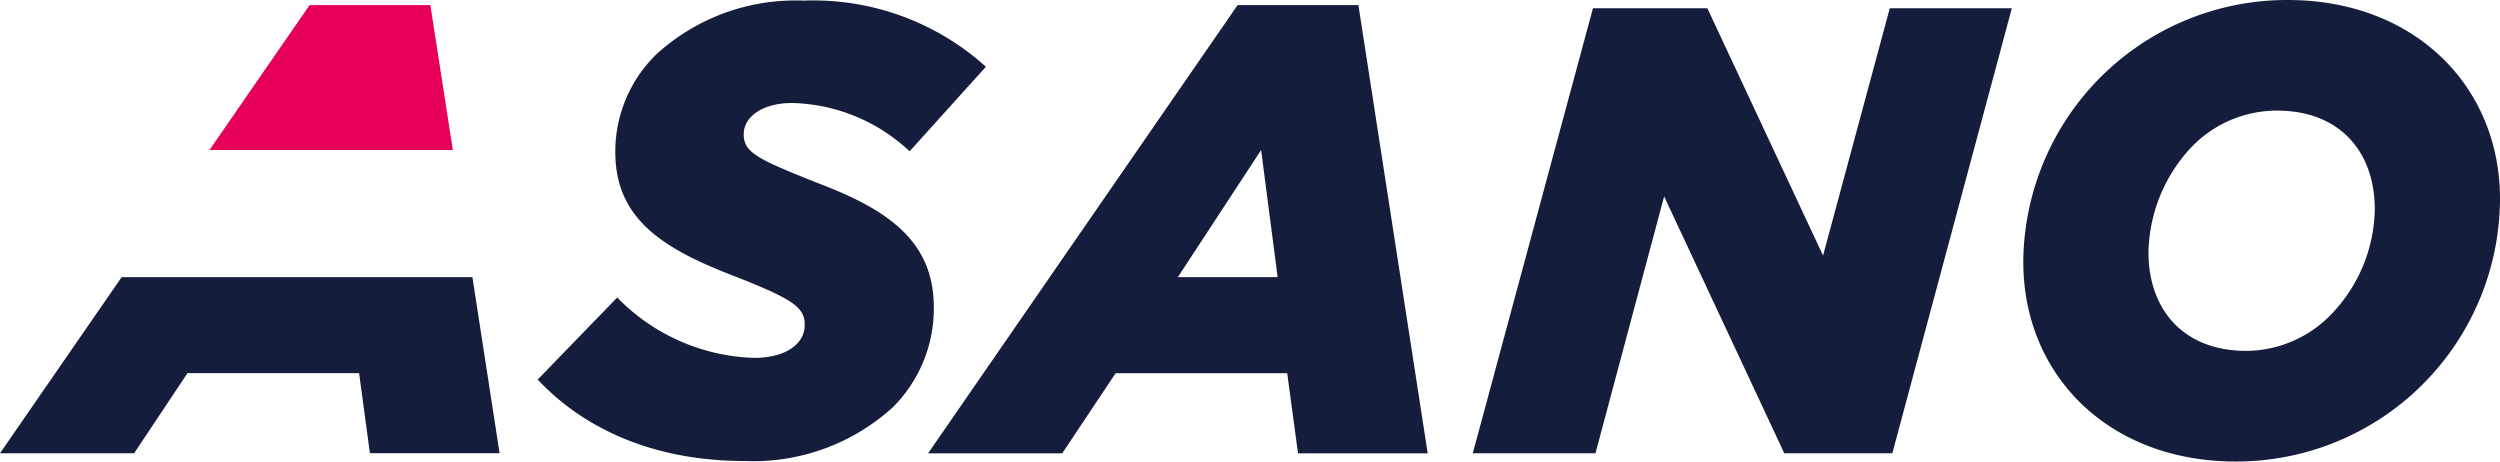 <?xml version="1.0" encoding="UTF-8"?> <svg xmlns="http://www.w3.org/2000/svg" xmlns:xlink="http://www.w3.org/1999/xlink" width="142.788" height="26.359" viewBox="0 0 142.788 26.359"><defs><clipPath id="clip-path"><rect id="長方形_1" data-name="長方形 1" width="142.788" height="26.359" fill="none"></rect></clipPath></defs><g id="asano_logo" transform="translate(0 0)"><g id="グループ_1" data-name="グループ 1" transform="translate(0 0)" clip-path="url(#clip-path)"><path id="パス_1" data-name="パス 1" d="M104.039,21.762l4.538-4.684a11.381,11.381,0,0,0,7.842,3.449c1.67,0,2.868-.727,2.868-1.888,0-1.017-.69-1.488-4.248-2.868-3.993-1.561-6.571-3.267-6.571-7.007a7.761,7.761,0,0,1,2.324-5.555A11.771,11.771,0,0,1,119.215.123,14.7,14.7,0,0,1,129.635,3.9l-4.357,4.829a10.139,10.139,0,0,0-6.716-2.759c-1.706,0-2.759.8-2.759,1.78,0,1.052.763,1.416,4.248,2.8,3.921,1.489,6.608,3.268,6.608,7.08a7.945,7.945,0,0,1-2.36,5.737,11.849,11.849,0,0,1-8.459,3.05c-4.974,0-9.04-1.707-11.8-4.647" transform="translate(-73.325 -0.087)" fill="#141e3c"></path><path id="パス_2" data-name="パス 2" d="M197.227.984h6.9l3.957,25.6h-7.407l-.617-4.575h-9.8l-3.05,4.575h-7.661Zm2.287,15.539-.944-7.261-4.756,7.261Z" transform="translate(-126.541 -0.693)" fill="#141e3c"></path><path id="パス_3" data-name="パス 3" d="M291.8,1.6h6.535l6.608,14.123L308.754,1.6h6.971L308.9,27.014h-6.172l-6.862-14.668-3.921,14.668h-7.007Z" transform="translate(-200.819 -1.127)" fill="#141e3c"></path><path id="パス_4" data-name="パス 4" d="M418.664,11.364a15.062,15.062,0,0,1-15.1,14.995c-7.261,0-12.127-4.938-12.127-11.4A15.062,15.062,0,0,1,406.538,0c7.261,0,12.127,4.938,12.127,11.364m-9.658,6.608a8.841,8.841,0,0,0,2.505-6.027c0-3.231-1.961-5.628-5.591-5.628a6.773,6.773,0,0,0-4.829,2.033,9,9,0,0,0-2.505,6.064c0,3.231,1.961,5.627,5.591,5.627a6.8,6.8,0,0,0,4.829-2.069" transform="translate(-275.876 0)" fill="#141e3c"></path><path id="パス_5" data-name="パス 5" d="M46.242.984,40.524,9.262h13.9L53.14.984Z" transform="translate(-28.56 -0.694)" fill="#e6005a"></path><path id="パス_6" data-name="パス 6" d="M6.947,53.62,0,63.677H7.661L10.71,59.1h9.8l.617,4.575h7.407L26.982,53.62Z" transform="translate(0 -37.79)" fill="#141e3c"></path></g></g></svg> 